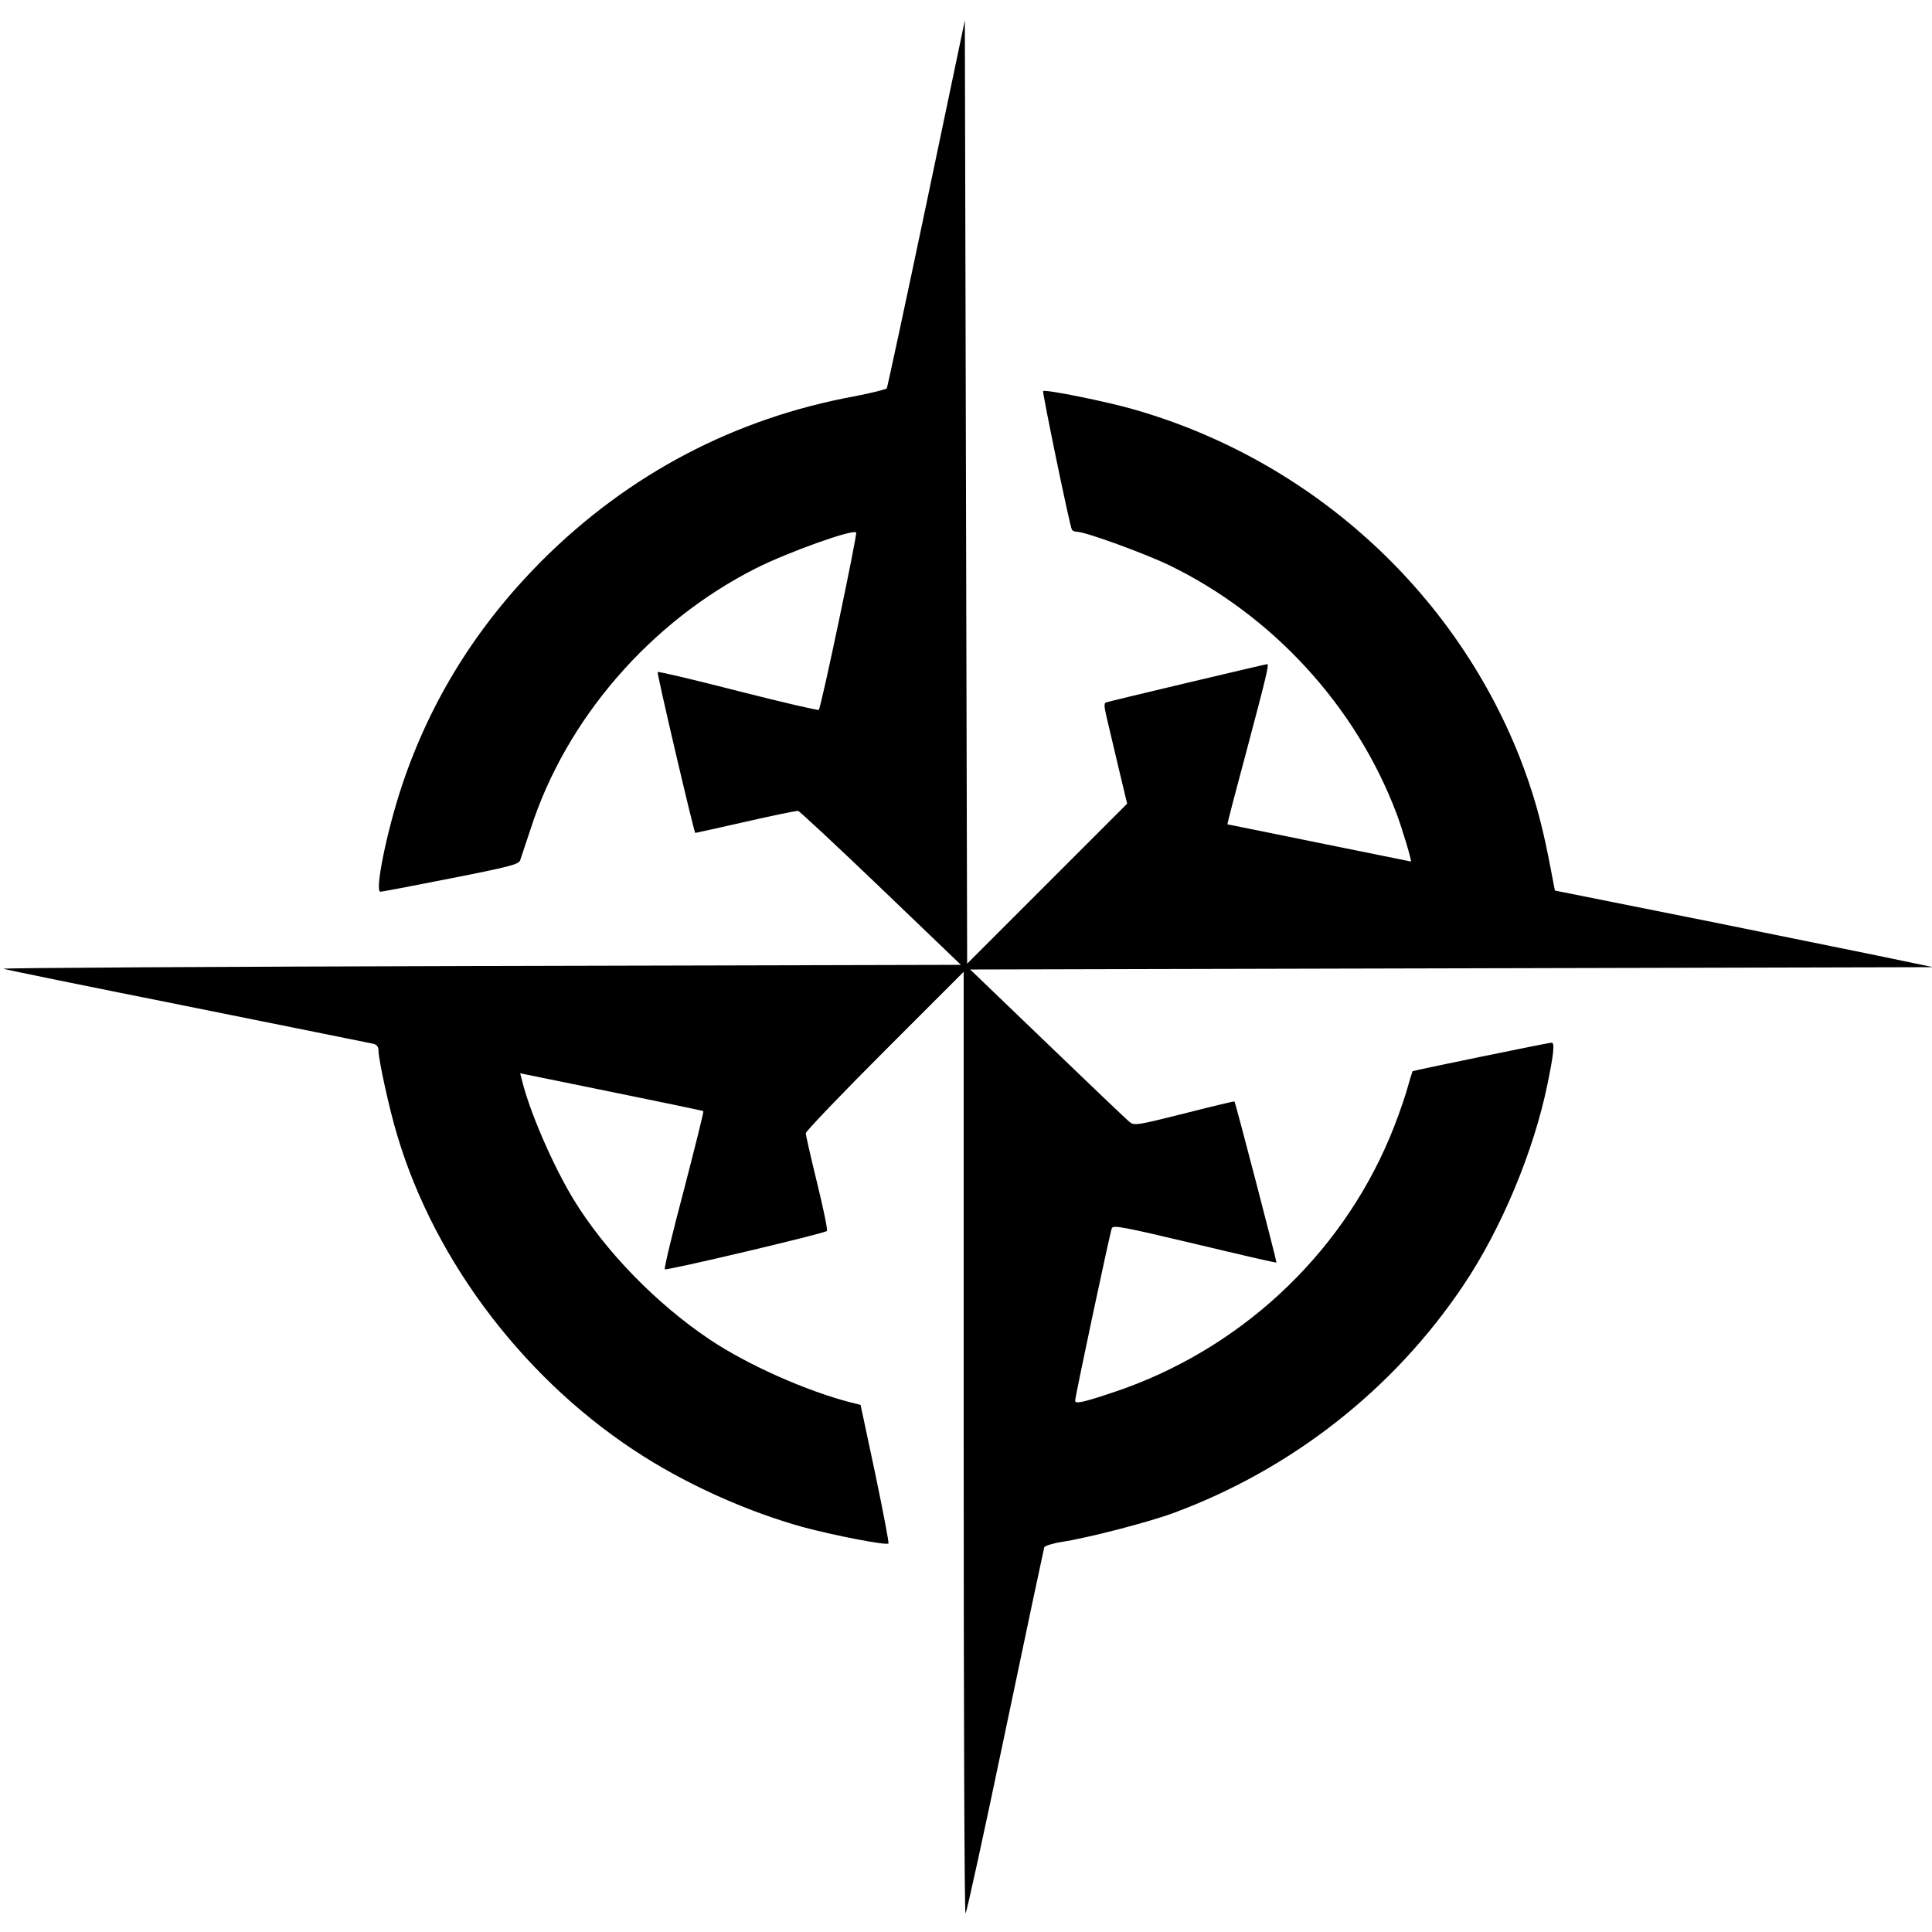 <?xml version="1.0" standalone="no"?>
<!DOCTYPE svg PUBLIC "-//W3C//DTD SVG 20010904//EN"
 "http://www.w3.org/TR/2001/REC-SVG-20010904/DTD/svg10.dtd">
<svg version="1.0" xmlns="http://www.w3.org/2000/svg"
 width="832pt" height="832pt" viewBox="0 0 832 832"
 preserveAspectRatio="xMidYMid meet">
<g transform="translate(0,832) scale(0.1,-0.1)"
fill="#000000" stroke="none">
<path d="M3990 7445 c-91 -433 -168 -791 -171 -797 -3 -5 -65 -20 -136 -34
-519 -95 -975 -335 -1349 -708 -281 -282 -481 -603 -604 -972 -65 -196 -117
-453 -92 -454 4 -1 139 25 301 57 255 50 295 61 301 78 4 11 24 72 45 135 152
473 516 894 973 1124 138 69 414 168 429 153 6 -6 -151 -755 -161 -764 -3 -3
-159 33 -347 81 -187 48 -343 85 -347 82 -4 -4 152 -672 162 -693 1 0 98 21
216 48 118 27 220 48 227 47 7 -2 167 -151 357 -333 l344 -330 -2072 -5
c-1139 -3 -2062 -8 -2051 -12 11 -4 369 -77 795 -162 426 -86 785 -158 798
-161 15 -4 22 -13 22 -30 0 -38 47 -254 80 -362 164 -553 562 -1071 1065
-1387 205 -129 452 -238 682 -302 133 -36 360 -80 369 -71 3 2 -23 138 -57
301 l-63 296 -40 10 c-192 49 -446 162 -609 271 -231 155 -449 379 -586 602
-90 148 -191 381 -224 518 l-7 27 392 -80 c216 -44 395 -81 397 -83 2 -3 -36
-155 -84 -340 -49 -184 -86 -338 -82 -341 6 -7 688 154 698 165 4 3 -15 96
-42 206 -27 110 -49 207 -49 215 0 8 153 168 340 355 l340 340 0 -2028 c0
-1115 3 -2027 8 -2027 4 0 81 352 171 783 90 430 166 787 168 794 3 6 37 17
76 23 116 18 374 85 482 125 510 189 948 534 1247 980 164 244 303 578 362
866 27 131 32 179 18 179 -12 0 -596 -120 -599 -123 -1 -2 -14 -43 -28 -93
-15 -49 -46 -136 -71 -194 -216 -513 -652 -916 -1187 -1095 -131 -44 -167 -52
-167 -37 0 18 151 728 158 743 6 14 48 6 356 -67 192 -46 351 -83 353 -81 2 3
-176 688 -181 694 -1 1 -98 -22 -216 -52 -203 -51 -215 -53 -235 -37 -12 9
-171 161 -354 337 l-333 320 2074 5 2073 5 -135 28 c-74 16 -441 90 -814 166
l-680 136 -26 135 c-34 173 -70 296 -126 440 -286 722 -903 1279 -1658 1496
-120 35 -385 88 -394 80 -4 -5 115 -583 124 -597 3 -5 13 -9 22 -9 36 0 291
-93 397 -144 447 -217 806 -609 980 -1072 23 -61 66 -204 61 -204 -1 0 -179
36 -395 80 -216 44 -393 80 -395 80 -2 0 37 149 86 331 81 305 94 359 85 359
-6 0 -682 -160 -694 -165 -9 -3 -8 -17 1 -57 7 -29 30 -126 51 -216 l39 -163
-344 -344 -345 -345 -5 2031 -5 2031 -165 -787z"/>
</g>
</svg>
